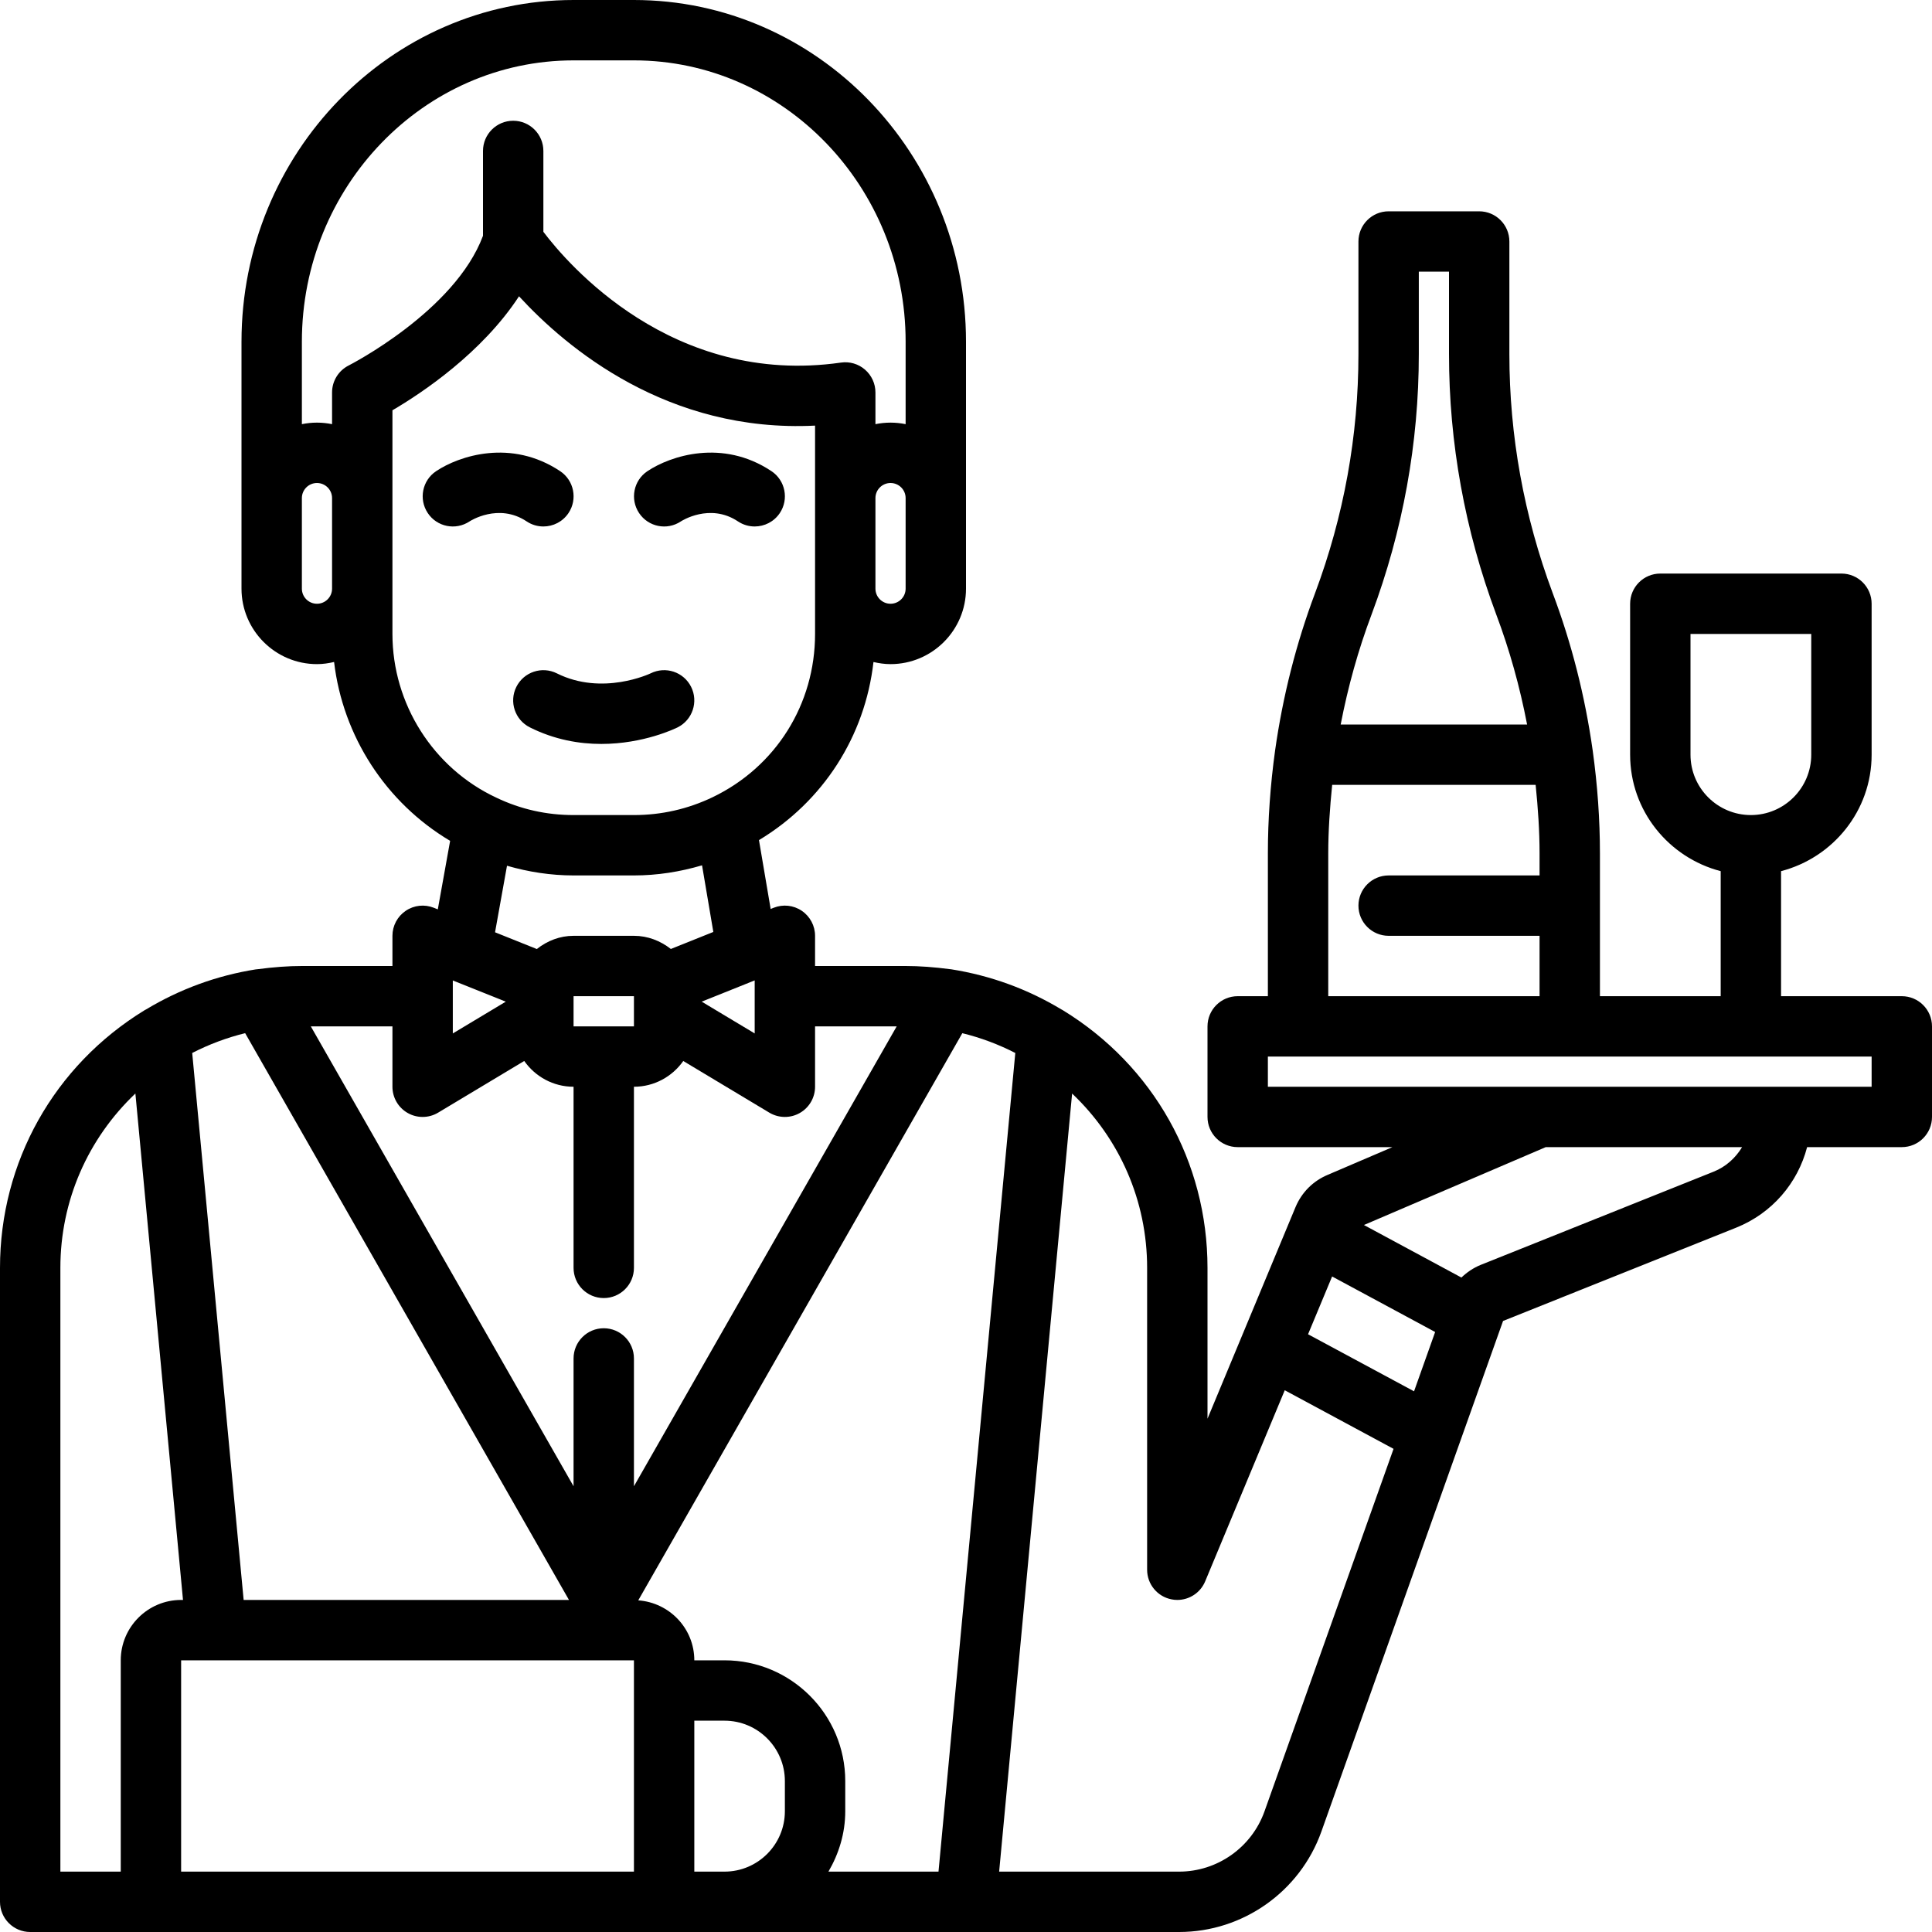 <svg id="Outline" enable-background="new 0 0 64 64" height="512" viewBox="0 0 64 64" width="512" xmlns="http://www.w3.org/2000/svg"><g><path d="m17.105 22.753c-.247.494-.047 1.095.447 1.342.823.412 1.642.549 2.367.549 1.406 0 2.462-.516 2.528-.549.494-.247.694-.848.447-1.342s-.846-.694-1.342-.447c-.016.008-1.595.755-3.105 0-.494-.247-1.094-.047-1.342.447z"/><path d="m15.555 17.272c.009-.007.956-.623 1.891 0 .17.114.363.168.554.168.323 0 .64-.156.833-.445.306-.459.182-1.081-.277-1.387-1.623-1.081-3.347-.509-4.109 0-.459.306-.583.927-.277 1.387.304.459.924.584 1.385.277z"/><path d="m22.555 17.272c.009-.007.957-.623 1.891 0 .17.114.363.168.554.168.323 0 .64-.156.833-.445.306-.459.182-1.081-.277-1.387-1.623-1.081-3.347-.509-4.109 0-.459.306-.583.927-.277 1.387s.925.584 1.385.277z"/><path d="m63 33h-4v-4.142c1.72-.447 3-2 3-3.858v-5c0-.552-.448-1-1-1h-6c-.552 0-1 .448-1 1v5c0 1.858 1.28 3.411 3 3.858v4.142h-4v-4.73c0-1.116-.081-2.263-.24-3.41-.254-1.8-.7-3.553-1.324-5.21-.953-2.551-1.436-5.216-1.436-7.92v-3.73c0-.552-.448-1-1-1h-3c-.552 0-1 .448-1 1v3.73c0 2.704-.483 5.369-1.436 7.917-.624 1.659-1.07 3.413-1.325 5.215-.158 1.145-.239 2.292-.239 3.408v4.73h-1c-.552 0-1 .448-1 1v3c0 .552.448 1 1 1h5.126l-2.141.917c-.486.203-.866.582-1.07 1.072l-2.915 7.007v-4.996c0-3.507-1.79-6.697-4.79-8.534-.013-.008-.027-.014-.04-.022-.005-.003-.009-.005-.014-.008-1.117-.672-2.338-1.12-3.653-1.328-.004-.001-.008-.001-.013-.001-.001 0-.001 0-.002 0-.543-.071-1.03-.107-1.488-.107h-3v-1c0-.332-.165-.642-.439-.828-.275-.187-.624-.224-.932-.101l-.1.04-.387-2.281c2.126-1.282 3.512-3.436 3.793-5.9.182.042.37.07.565.07 1.378 0 2.5-1.122 2.5-2.5v-3-5.18c0-6.242-4.935-11.32-11-11.32h-2c-6.065 0-11 5.078-11 11.32v5.18 3c0 1.378 1.122 2.5 2.5 2.5.196 0 .384-.028.567-.071.291 2.464 1.719 4.662 3.844 5.925l-.408 2.27-.13-.052c-.309-.124-.658-.087-.933.1-.275.185-.44.496-.44.828v1h-3c-.449 0-.93.035-1.483.108-.004 0-.007.001-.011.001-.012.002-.021.002-.033.003-1.292.205-2.512.652-3.632 1.325-.004.002-.007.004-.011.006-.014.009-.029.015-.044.024-2.996 1.836-4.786 5.026-4.786 8.533v21c0 .552.448 1 1 1h21 17.06c2.11 0 4.003-1.336 4.712-3.325l4.56-12.819 1.459-4.098 7.722-3.09c1.19-.478 2.039-1.476 2.35-2.668h3.137c.552 0 1-.448 1-1v-3c0-.552-.448-1-1-1zm-7-8v-4h4v4c0 1.103-.897 2-2 2s-2-.897-2-2zm-10.563-4.65c1.037-2.776 1.563-5.676 1.563-8.62v-2.73h1v2.73c0 2.944.526 5.844 1.564 8.623.441 1.17.782 2.393 1.023 3.647h-6.175c.242-1.255.583-2.478 1.025-3.65zm-1.437 7.92c0-.745.053-1.506.13-2.27h6.74c.078.764.13 1.526.13 2.27v.73h-5c-.552 0-1 .448-1 1s.448 1 1 1h5v2h-7zm2.842 17.819-3.511-1.89.797-1.914 3.413 1.839zm-22.842 8.911h-1c0-1.054-.822-1.911-1.857-1.986l10.735-18.788c.61.149 1.196.369 1.755.655l-2.544 27.119h-3.646c.345-.591.557-1.268.557-2v-1c0-2.206-1.794-4-4-4zm-15.879-20.775 10.727 18.775h-10.777l-1.704-18.119c.562-.288 1.149-.508 1.754-.656zm12.879 20.775v7h-15v-7zm4-22.523v1.757l-1.755-1.053zm5-12.977c0 .276-.224.5-.5.5s-.5-.224-.5-.5v-3c0-.276.224-.5.5-.5s.5.224.5.5zm-11-17.5h2c4.962 0 9 4.181 9 9.32v2.731c-.162-.033-.329-.051-.5-.051s-.338.018-.5.051v-.051-1c0-.29-.126-.565-.345-.755s-.508-.276-.797-.234c-5.592.8-9.067-3.284-9.858-4.332v-2.679c0-.552-.448-1-1-1s-1 .448-1 1v2.81c-.929 2.497-4.413 4.278-4.448 4.296-.338.17-.552.516-.552.894v1 .051c-.162-.033-.329-.051-.5-.051s-.338.018-.5.051v-2.731c0-5.139 4.038-9.32 9-9.32zm-8.5 18c-.276 0-.5-.224-.5-.5v-3c0-.276.224-.5.5-.5s.5.224.5.5v3c0 .276-.224.5-.5.5zm2.5 1v-7-.409c.971-.567 2.97-1.902 4.193-3.776 1.575 1.713 4.924 4.528 9.807 4.284v6.901c0 2.33-1.3 4.402-3.392 5.408-.821.393-1.698.592-2.608.592h-2c-.896 0-1.754-.192-2.557-.576-2.091-.976-3.443-3.105-3.443-5.424zm3.795 7.679c.711.205 1.447.321 2.205.321h2c.773 0 1.525-.12 2.256-.335l.374 2.207-1.407.564c-.345-.27-.765-.436-1.223-.436h-2c-.453 0-.871.164-1.217.438l-1.384-.555zm2.205 5.321v-1h2v1zm-4-1.521 1.755.702-1.755 1.053zm-1.493 4.391c.153.087.323.13.493.13.178 0 .356-.047.515-.143l2.851-1.711c.362.515.958.854 1.634.854v6c0 .552.448 1 1 1s1-.448 1-1v-6c.676 0 1.272-.339 1.634-.853l2.851 1.711c.159.095.337.142.515.142.17 0 .34-.043.493-.13.313-.177.507-.51.507-.87v-2h2.704l-8.704 15.234v-4.234c0-.552-.448-1-1-1s-1 .448-1 1v4.234l-8.704-15.234h2.704v2c0 .36.194.693.507.87zm-11.507 5.13c0-2.227.914-4.284 2.485-5.776l1.577 16.776h-.062c-1.103 0-2 .897-2 2v7h-2zm21 20v-5h1c1.103 0 2 .897 2 2v1c0 1.103-.897 2-2 2zm18.888-1.996c-.426 1.194-1.562 1.996-2.828 1.996h-5.962l2.417-25.775c1.572 1.492 2.485 3.549 2.485 5.775v10c0 .477.336.887.804.98.066.014.132.02.196.02.397 0 .765-.237.923-.616l2.636-6.33 3.604 1.941zm14.881-21.192-7.726 3.092c-.242.099-.452.245-.632.416l-3.229-1.74 6.023-2.58h6.504c-.215.356-.533.648-.94.812zm5.231-2.812h-11.002c-.001 0-.002 0-.004 0h-8.994v-1h20z"/></g></svg>
